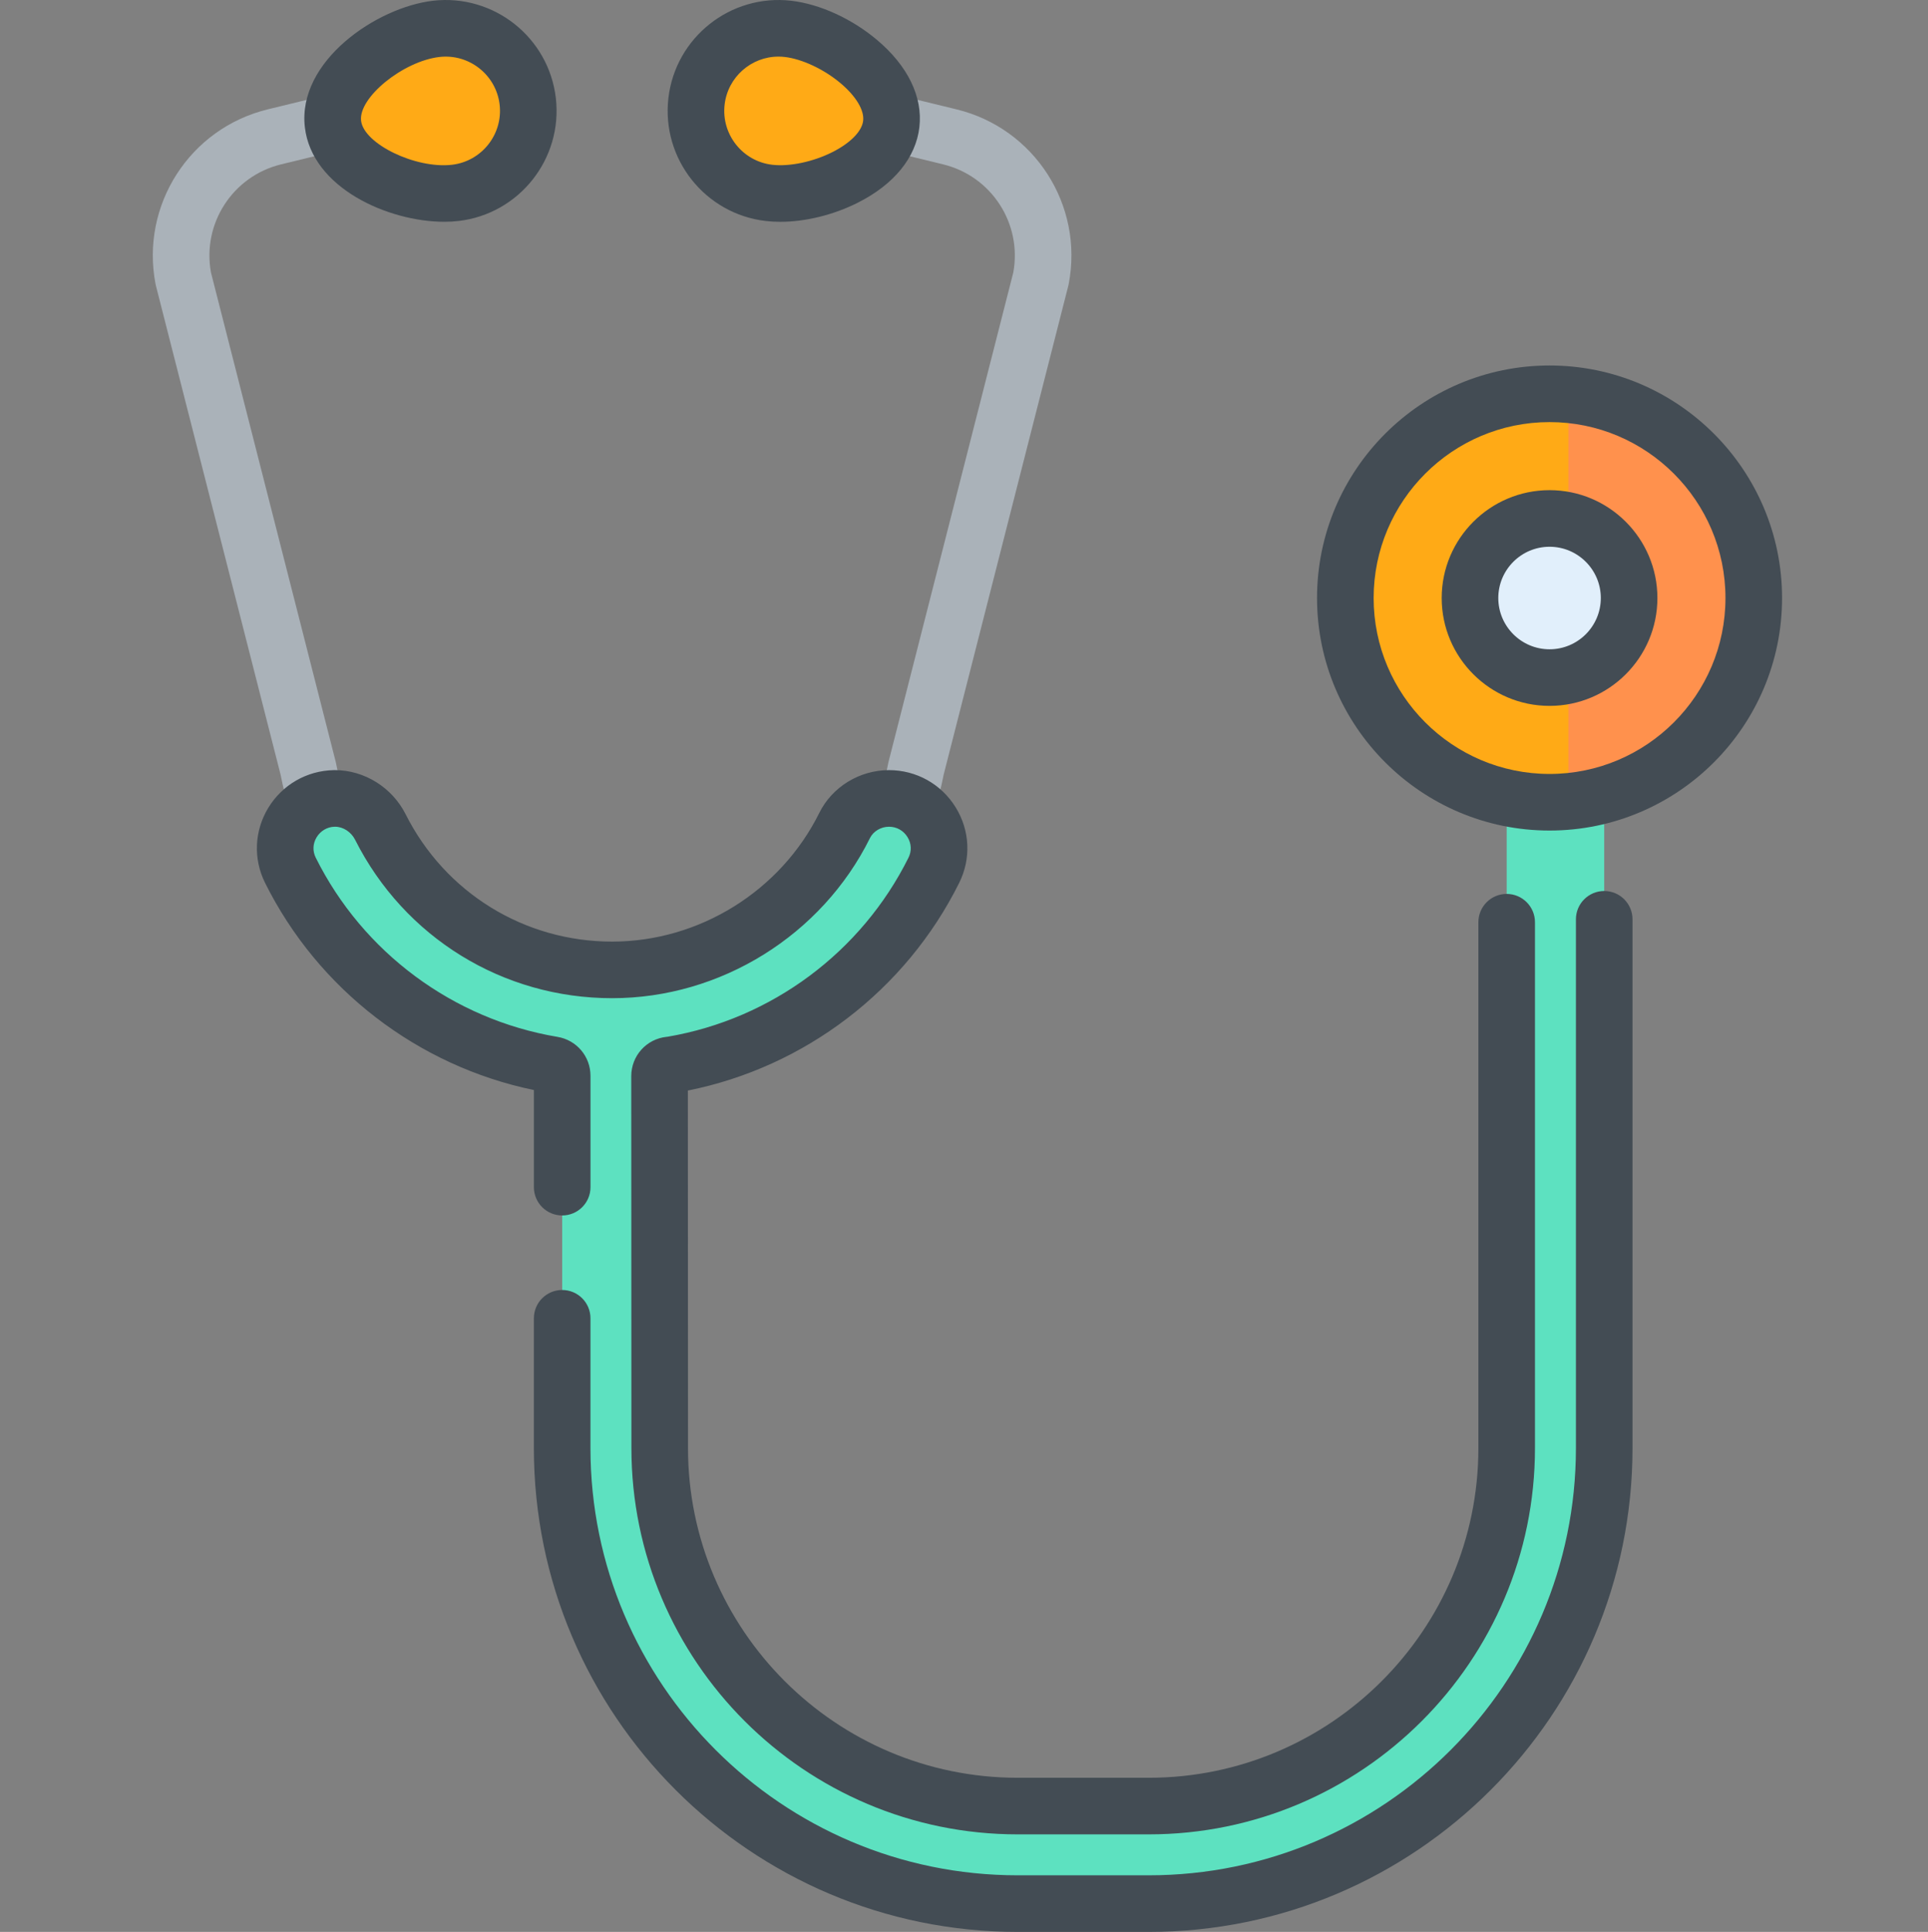 <svg viewBox="-40 0 511 512" xmlns="http://www.w3.org/2000/svg"><rect x="-40" y="0" width="511" height="512" fill="#808080" stroke="none"/><path d="m200.57 220.055c-.734 0-1.48-.109-2.219-.336-3.957-1.227-6.172-5.426-4.949-9.383.809-2.617 1.484-5.316 2.004-8.02.027-.148.059-.297.098-.441l33.055-129.637c2.379-12.984-5.758-25.555-18.605-28.68l-15.465-3.77c-4.027-.977-6.492-5.035-5.516-9.059.98-4.027 5.027-6.496 9.062-5.516l15.469 3.766c20.691 5.039 33.762 25.371 29.746 46.289-.027.148-.059.293-.098.441l-33.059 129.656c-.617 3.168-1.41 6.328-2.359 9.398-.996 3.219-3.961 5.289-7.164 5.289zm0 0" fill="#aab2b9"/><path d="m43.906 220.059c-3.203 0-6.168-2.066-7.164-5.285-.949-3.078-1.746-6.242-2.359-9.41l-33.062-129.656c-.035-.145-.066-.289-.098-.438-4.012-20.918 9.055-41.25 29.75-46.289l15.465-3.766c4.027-.98 8.082 1.488 9.062 5.512.98 4.023-1.488 8.082-5.512 9.062l-15.469 3.766c-12.848 3.129-20.98 15.699-18.602 28.68l33.055 129.637c.035.148.07.293.098.441.52 2.703 1.191 5.402 2.004 8.027 1.223 3.957-.992 8.156-4.949 9.379-.738.23-1.484.34-2.219.34zm0 0" fill="#aab2b9"/><path d="m48.25 32.855c1.395 12.004 20.41 19.656 32.414 18.262 12.004-1.398 20.602-12.258 19.207-24.262-1.395-12.004-12.258-20.602-24.262-19.207-12.004 1.395-28.754 13.203-27.359 25.207zm0 0" fill="#ffaa16"/><path d="m196.223 32.855c-1.395 12.004-20.406 19.656-32.41 18.262-12.004-1.395-20.605-12.258-19.211-24.262 1.395-12.004 12.258-20.605 24.262-19.207 12.004 1.395 28.754 13.203 27.359 25.207zm0 0" fill="#ffaa16"/><path d="m229.719 504.5c-66.562 0-120.719-54.156-120.719-120.723l.004-98.656c0-1.449-1.047-2.688-2.473-2.926-30.004-5.023-56.012-24.301-69.57-51.57-2.004-4.035-1.801-8.75.547-12.621 2.379-3.918 6.523-6.312 11.082-6.398h.242c4.961 0 9.664 2.969 11.98 7.57 11.77 23.359 35.305 37.871 61.426 37.871 25.922 0 50.117-15.031 61.633-38.293 2.152-4.344 6.762-7.148 11.746-7.148 4.625 0 8.844 2.352 11.285 6.289 2.41 3.895 2.641 8.652.613 12.73-13.559 27.27-39.566 46.547-69.566 51.57l-.477.047c-1.512.156-2.664 1.43-2.664 2.953l.043 98.562c0 52.332 42.559 94.895 94.871 94.895h34.742c52.395 0 94.871-42.477 94.871-94.875v-222.891h25.848v222.891c0 66.672-54.047 120.723-120.719 120.723zm0 0" fill="#5de1c0"/><path d="m424.82 158.488c0 29.895-24.23 54.125-54.125 54.125-29.891 0-54.125-24.23-54.125-54.125 0-29.891 24.234-54.125 54.125-54.125 29.895 0 54.125 24.234 54.125 54.125zm0 0" fill="#ffaa16"/><path d="m375.691 104.602v107.773c27.551-2.523 49.133-25.68 49.133-53.887-.004-28.207-21.582-51.363-49.133-53.887zm0 0" fill="#ff914d"/><path d="m391.781 158.488c0 11.645-9.438 21.086-21.086 21.086-11.645 0-21.086-9.441-21.086-21.086s9.441-21.086 21.086-21.086c11.648 0 21.086 9.441 21.086 21.086zm0 0" fill="#e1effb"/><g fill="#434c54"><path d="m264.461 512h-34.742c-70.699 0-128.223-57.52-128.223-128.223l.004-34.402c0-4.145 3.355-7.5 7.5-7.5 4.141 0 7.5 3.355 7.5 7.5l-.004 34.402c0 62.43 50.793 113.219 113.223 113.219h34.742c62.43 0 113.223-50.789 113.223-113.219v-140.141c0-4.141 3.355-7.5 7.5-7.5 4.141 0 7.5 3.359 7.5 7.5v140.141c0 70.703-57.523 128.223-128.223 128.223zm0 0"/><path d="m264.461 486.148h-34.742c-56.445 0-102.371-45.93-102.371-102.391l-.039-98.562c0-5.391 4.039-9.867 9.398-10.414l.23-.023c27.543-4.688 51.402-22.418 63.859-47.473.875-1.762.777-3.746-.273-5.441-1.078-1.742-2.867-2.742-4.906-2.742-2.125 0-4.145 1.199-5.027 2.98-12.773 25.793-39.602 42.461-68.352 42.461-28.969 0-55.074-16.09-68.125-41.996-1.039-2.062-3.16-3.445-5.281-3.445h-.164c-1.91.039-3.711 1.082-4.746 2.789-1.023 1.684-1.113 3.648-.246 5.391 12.492 25.125 36.453 42.887 64.09 47.516 5.066.848 8.738 5.188 8.738 10.32v29.508c0 4.141-3.359 7.5-7.5 7.5 0 0 0 0-.004 0-4.141 0-7.496-3.359-7.496-7.5v-25.742c-30.758-6.352-57.207-26.656-71.258-54.922-3.156-6.344-2.84-13.766.848-19.848 3.719-6.129 10.207-9.871 17.355-10.008l.305-.004c7.844 0 15.176 4.594 18.758 11.699 10.484 20.812 31.457 33.746 54.727 33.746 23.094 0 44.648-13.395 54.914-34.121 3.406-6.879 10.652-11.324 18.465-11.324 7.238 0 13.844 3.68 17.66 9.844 3.789 6.113 4.145 13.598.953 20.02-14.152 28.461-40.883 48.855-71.922 55.055l.039 94.734c0 48.191 39.195 87.395 87.375 87.395h34.738c48.176 0 87.371-39.195 87.371-87.371v-139.367c0-4.141 3.359-7.5 7.5-7.5 4.145 0 7.5 3.359 7.5 7.5v139.367c0 56.449-45.922 102.371-102.371 102.371zm0 0"/><path d="m370.695 220.113c-33.98 0-61.625-27.645-61.625-61.625s27.645-61.625 61.625-61.625c33.98 0 61.625 27.645 61.625 61.625s-27.645 61.625-61.625 61.625zm0-108.25c-25.707 0-46.625 20.918-46.625 46.625 0 25.711 20.918 46.625 46.625 46.625 25.711 0 46.625-20.914 46.625-46.625 0-25.707-20.914-46.625-46.625-46.625zm0 0"/><path d="m370.695 187.074c-15.762 0-28.586-12.824-28.586-28.586s12.824-28.586 28.586-28.586c15.766 0 28.586 12.824 28.586 28.586s-12.82 28.586-28.586 28.586zm0-42.172c-7.492 0-13.586 6.094-13.586 13.586 0 7.492 6.094 13.586 13.586 13.586 7.492 0 13.586-6.094 13.586-13.586 0-7.492-6.094-13.586-13.586-13.586zm0 0"/><path d="m77.758 58.777c-14.809 0-35.082-8.93-36.957-25.055-2.039-17.547 19.078-31.797 33.941-33.523 16.105-1.867 30.707 9.699 32.578 25.793 1.867 16.09-9.699 30.707-25.793 32.574-1.203.141-2.469.211-3.77.211zm-22.059-26.789c.715 6.141 14.449 12.797 24.098 11.68 7.875-.918 13.539-8.07 12.625-15.945-.918-7.879-8.082-13.531-15.945-12.625-9.648 1.121-21.488 10.75-20.777 16.891zm0 0"/><path d="m166.801 58.785c-1.32 0-2.609-.074-3.855-.219-16.094-1.867-27.66-16.484-25.793-32.574 1.871-16.094 16.488-27.664 32.578-25.793 7.52.875 15.992 4.734 22.656 10.332 8.215 6.891 12.223 15.129 11.285 23.191s-6.727 15.16-16.301 19.988c-6.484 3.266-13.918 5.074-20.57 5.074zm-.473-43.785c-7.195 0-13.426 5.406-14.273 12.723-.918 7.875 4.746 15.031 12.625 15.945 4.586.535 10.844-.785 15.941-3.355 4.777-2.406 7.828-5.52 8.152-8.32 0 0 0 0 0-.004.324-2.801-1.93-6.531-6.027-9.969-4.375-3.672-10.164-6.391-14.75-6.922-.559-.066-1.117-.098-1.668-.098zm0 0"/></g></svg>